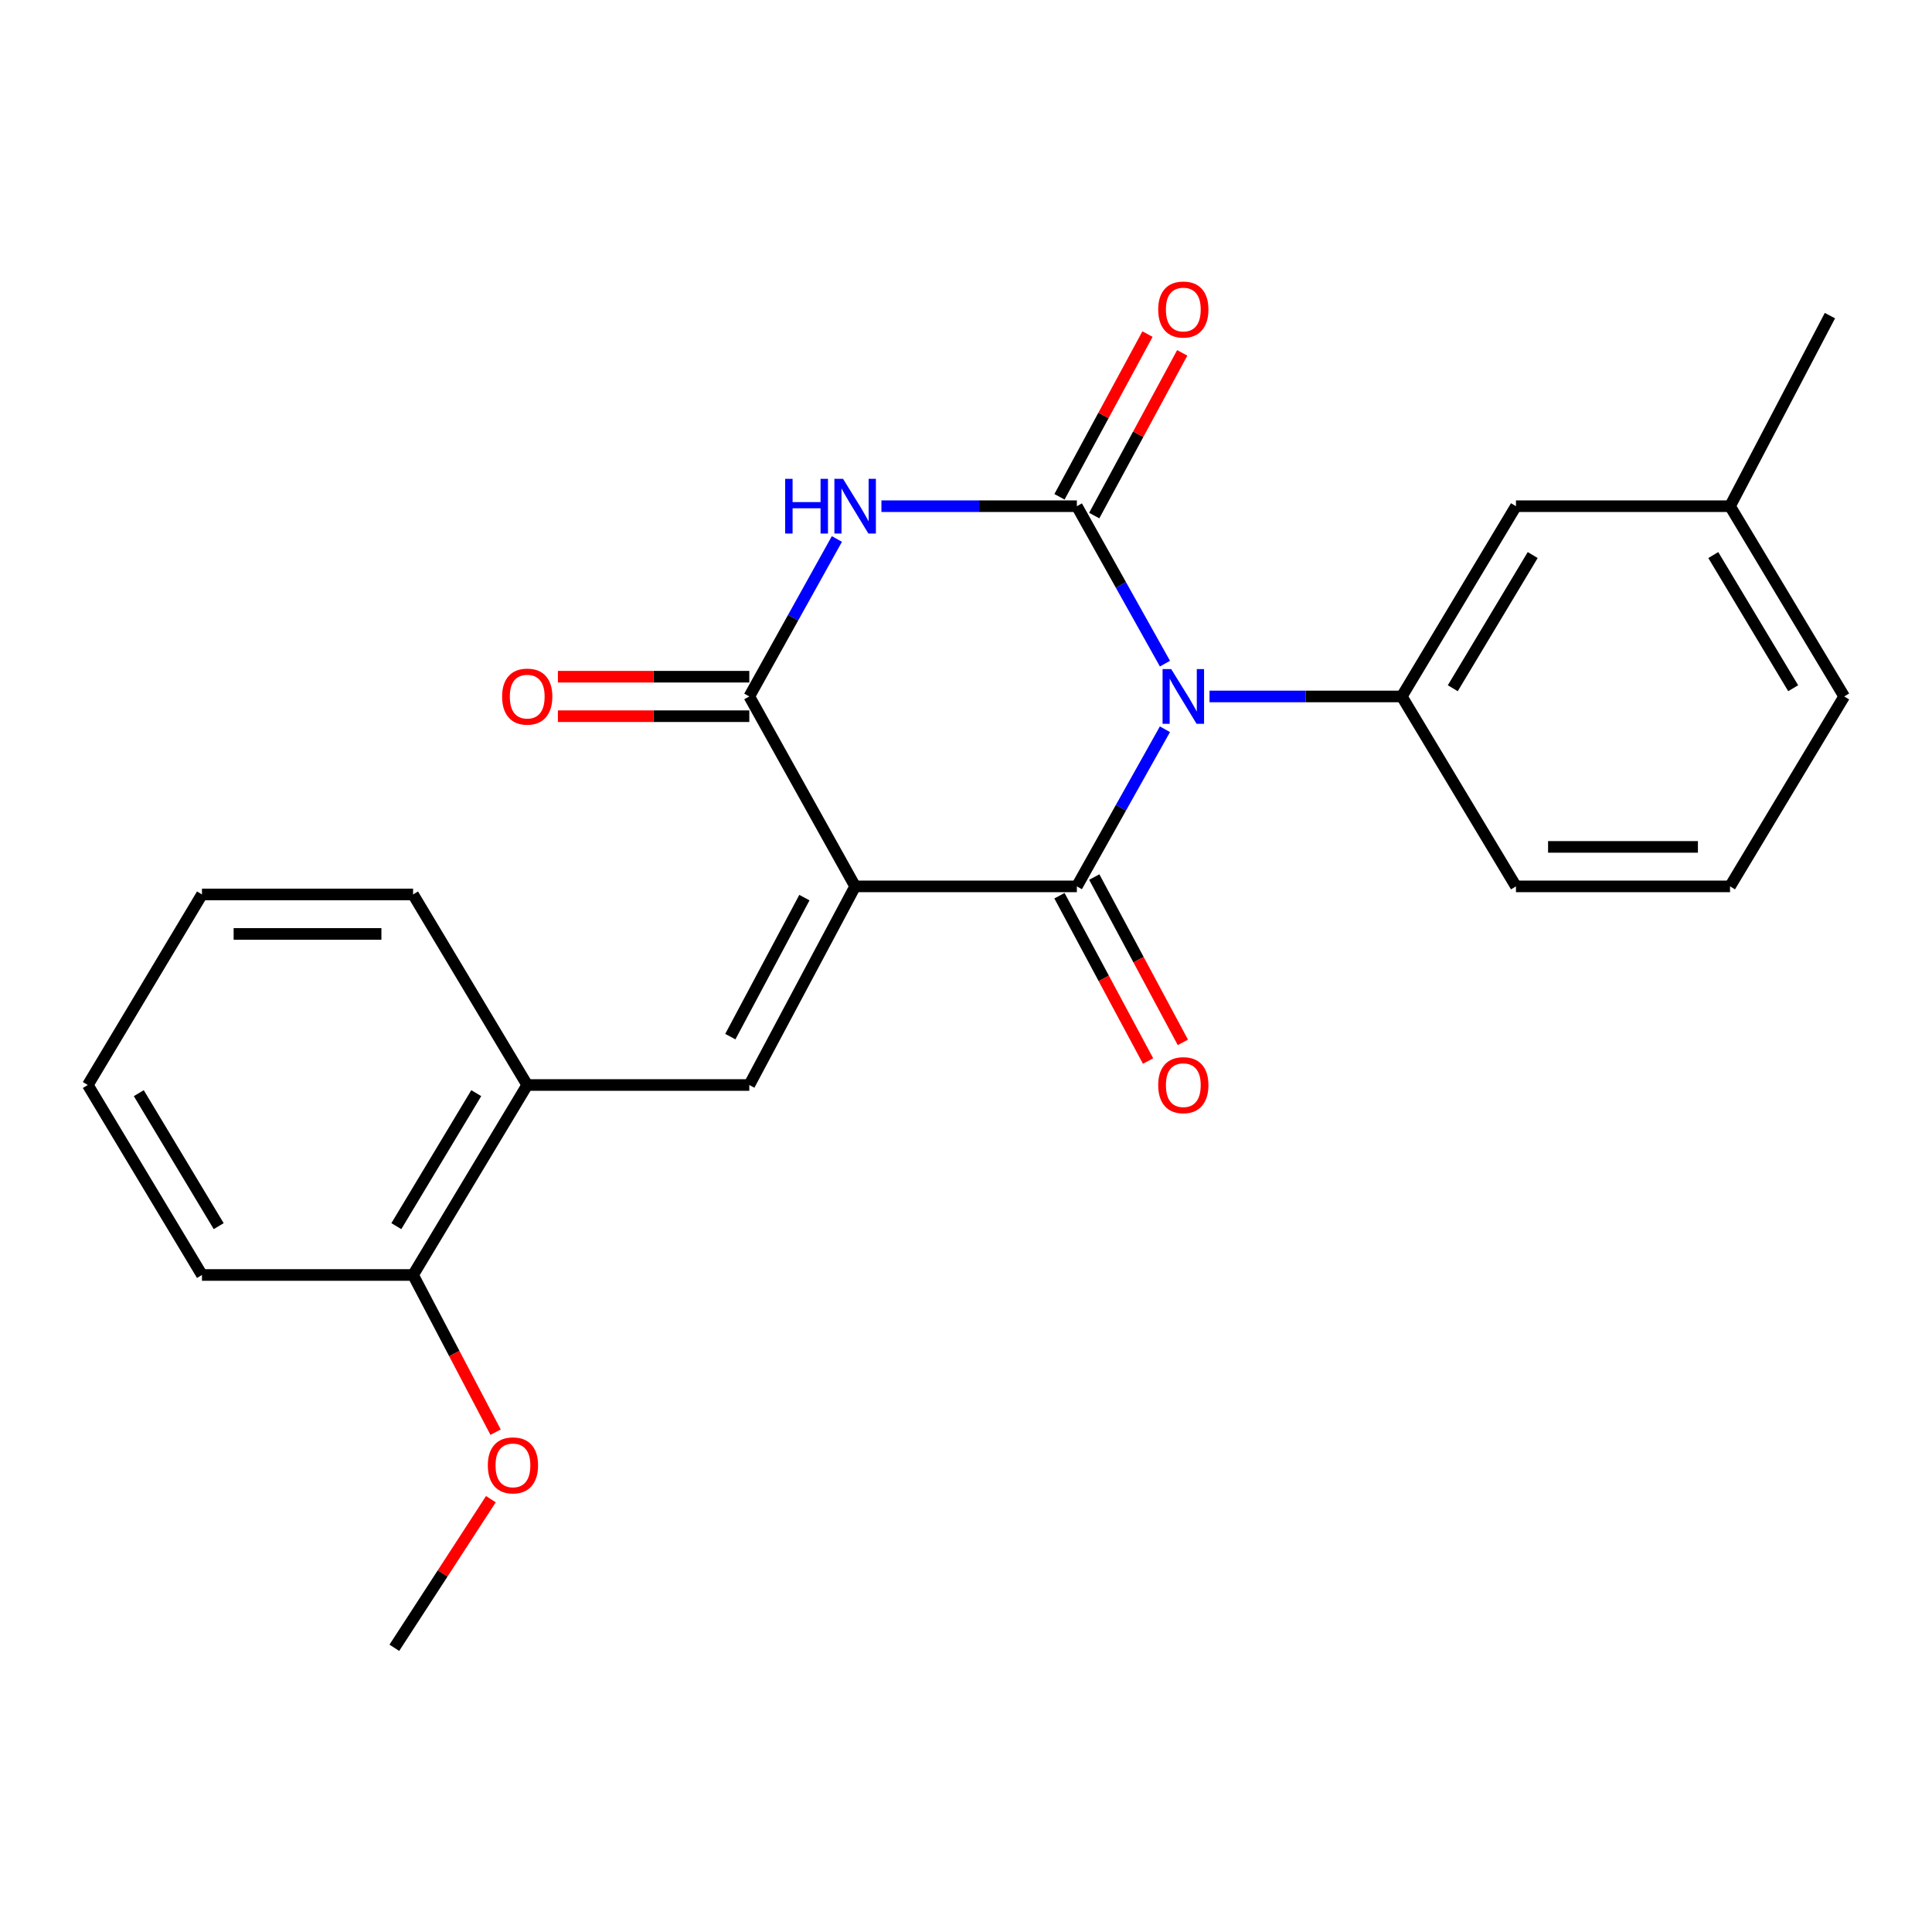 <?xml version='1.0' encoding='iso-8859-1'?>
<svg version='1.1' baseProfile='full'
              xmlns='http://www.w3.org/2000/svg'
                      xmlns:rdkit='http://www.rdkit.org/xml'
                      xmlns:xlink='http://www.w3.org/1999/xlink'
                  xml:space='preserve'
width='1000px' height='1000px' viewBox='0 0 1000 1000'>
<!-- END OF HEADER -->
<rect style='opacity:1.0;fill:#FFFFFF;stroke:none' width='1000' height='1000' x='0' y='0'> </rect>
<path class='bond-1' d='M 602.966,377.46 L 580.174,418.126' style='fill:none;fill-rule:evenodd;stroke:#0000FF;stroke-width:6px;stroke-linecap:butt;stroke-linejoin:miter;stroke-opacity:1' />
<path class='bond-1' d='M 580.174,418.126 L 557.382,458.791' style='fill:none;fill-rule:evenodd;stroke:#000000;stroke-width:6px;stroke-linecap:butt;stroke-linejoin:miter;stroke-opacity:1' />
<path class='bond-2' d='M 602.98,343.502 L 580.181,302.753' style='fill:none;fill-rule:evenodd;stroke:#0000FF;stroke-width:6px;stroke-linecap:butt;stroke-linejoin:miter;stroke-opacity:1' />
<path class='bond-2' d='M 580.181,302.753 L 557.382,262.004' style='fill:none;fill-rule:evenodd;stroke:#000000;stroke-width:6px;stroke-linecap:butt;stroke-linejoin:miter;stroke-opacity:1' />
<path class='bond-6' d='M 626.048,360.483 L 675.806,360.483' style='fill:none;fill-rule:evenodd;stroke:#0000FF;stroke-width:6px;stroke-linecap:butt;stroke-linejoin:miter;stroke-opacity:1' />
<path class='bond-6' d='M 675.806,360.483 L 725.564,360.483' style='fill:none;fill-rule:evenodd;stroke:#000000;stroke-width:6px;stroke-linecap:butt;stroke-linejoin:miter;stroke-opacity:1' />
<path class='bond-0' d='M 442.618,458.791 L 557.382,458.791' style='fill:none;fill-rule:evenodd;stroke:#000000;stroke-width:6px;stroke-linecap:butt;stroke-linejoin:miter;stroke-opacity:1' />
<path class='bond-5' d='M 442.618,458.791 L 387.837,561.597' style='fill:none;fill-rule:evenodd;stroke:#000000;stroke-width:6px;stroke-linecap:butt;stroke-linejoin:miter;stroke-opacity:1' />
<path class='bond-5' d='M 416.362,464.6 L 378.015,536.564' style='fill:none;fill-rule:evenodd;stroke:#000000;stroke-width:6px;stroke-linecap:butt;stroke-linejoin:miter;stroke-opacity:1' />
<path class='bond-24' d='M 442.618,458.791 L 387.837,360.483' style='fill:none;fill-rule:evenodd;stroke:#000000;stroke-width:6px;stroke-linecap:butt;stroke-linejoin:miter;stroke-opacity:1' />
<path class='bond-9' d='M 548.374,463.619 L 571.304,506.404' style='fill:none;fill-rule:evenodd;stroke:#000000;stroke-width:6px;stroke-linecap:butt;stroke-linejoin:miter;stroke-opacity:1' />
<path class='bond-9' d='M 571.304,506.404 L 594.235,549.189' style='fill:none;fill-rule:evenodd;stroke:#FF0000;stroke-width:6px;stroke-linecap:butt;stroke-linejoin:miter;stroke-opacity:1' />
<path class='bond-9' d='M 566.39,453.963 L 589.321,496.748' style='fill:none;fill-rule:evenodd;stroke:#000000;stroke-width:6px;stroke-linecap:butt;stroke-linejoin:miter;stroke-opacity:1' />
<path class='bond-9' d='M 589.321,496.748 L 612.251,539.533' style='fill:none;fill-rule:evenodd;stroke:#FF0000;stroke-width:6px;stroke-linecap:butt;stroke-linejoin:miter;stroke-opacity:1' />
<path class='bond-3' d='M 557.382,262.004 L 506.805,262.004' style='fill:none;fill-rule:evenodd;stroke:#000000;stroke-width:6px;stroke-linecap:butt;stroke-linejoin:miter;stroke-opacity:1' />
<path class='bond-3' d='M 506.805,262.004 L 456.227,262.004' style='fill:none;fill-rule:evenodd;stroke:#0000FF;stroke-width:6px;stroke-linecap:butt;stroke-linejoin:miter;stroke-opacity:1' />
<path class='bond-8' d='M 566.371,266.866 L 589.147,224.756' style='fill:none;fill-rule:evenodd;stroke:#000000;stroke-width:6px;stroke-linecap:butt;stroke-linejoin:miter;stroke-opacity:1' />
<path class='bond-8' d='M 589.147,224.756 L 611.922,182.647' style='fill:none;fill-rule:evenodd;stroke:#FF0000;stroke-width:6px;stroke-linecap:butt;stroke-linejoin:miter;stroke-opacity:1' />
<path class='bond-8' d='M 548.392,257.142 L 571.167,215.032' style='fill:none;fill-rule:evenodd;stroke:#000000;stroke-width:6px;stroke-linecap:butt;stroke-linejoin:miter;stroke-opacity:1' />
<path class='bond-8' d='M 571.167,215.032 L 593.942,172.923' style='fill:none;fill-rule:evenodd;stroke:#FF0000;stroke-width:6px;stroke-linecap:butt;stroke-linejoin:miter;stroke-opacity:1' />
<path class='bond-4' d='M 433.174,278.981 L 410.506,319.732' style='fill:none;fill-rule:evenodd;stroke:#0000FF;stroke-width:6px;stroke-linecap:butt;stroke-linejoin:miter;stroke-opacity:1' />
<path class='bond-4' d='M 410.506,319.732 L 387.837,360.483' style='fill:none;fill-rule:evenodd;stroke:#000000;stroke-width:6px;stroke-linecap:butt;stroke-linejoin:miter;stroke-opacity:1' />
<path class='bond-10' d='M 387.837,350.262 L 338.301,350.262' style='fill:none;fill-rule:evenodd;stroke:#000000;stroke-width:6px;stroke-linecap:butt;stroke-linejoin:miter;stroke-opacity:1' />
<path class='bond-10' d='M 338.301,350.262 L 288.766,350.262' style='fill:none;fill-rule:evenodd;stroke:#FF0000;stroke-width:6px;stroke-linecap:butt;stroke-linejoin:miter;stroke-opacity:1' />
<path class='bond-10' d='M 387.837,370.703 L 338.301,370.703' style='fill:none;fill-rule:evenodd;stroke:#000000;stroke-width:6px;stroke-linecap:butt;stroke-linejoin:miter;stroke-opacity:1' />
<path class='bond-10' d='M 338.301,370.703 L 288.766,370.703' style='fill:none;fill-rule:evenodd;stroke:#FF0000;stroke-width:6px;stroke-linecap:butt;stroke-linejoin:miter;stroke-opacity:1' />
<path class='bond-7' d='M 387.837,561.597 L 272.892,561.597' style='fill:none;fill-rule:evenodd;stroke:#000000;stroke-width:6px;stroke-linecap:butt;stroke-linejoin:miter;stroke-opacity:1' />
<path class='bond-11' d='M 725.564,360.483 L 784.66,262.004' style='fill:none;fill-rule:evenodd;stroke:#000000;stroke-width:6px;stroke-linecap:butt;stroke-linejoin:miter;stroke-opacity:1' />
<path class='bond-11' d='M 751.955,356.229 L 793.323,287.293' style='fill:none;fill-rule:evenodd;stroke:#000000;stroke-width:6px;stroke-linecap:butt;stroke-linejoin:miter;stroke-opacity:1' />
<path class='bond-14' d='M 725.564,360.483 L 784.66,458.791' style='fill:none;fill-rule:evenodd;stroke:#000000;stroke-width:6px;stroke-linecap:butt;stroke-linejoin:miter;stroke-opacity:1' />
<path class='bond-12' d='M 272.892,561.597 L 213.807,659.928' style='fill:none;fill-rule:evenodd;stroke:#000000;stroke-width:6px;stroke-linecap:butt;stroke-linejoin:miter;stroke-opacity:1' />
<path class='bond-12' d='M 246.508,565.819 L 205.149,634.651' style='fill:none;fill-rule:evenodd;stroke:#000000;stroke-width:6px;stroke-linecap:butt;stroke-linejoin:miter;stroke-opacity:1' />
<path class='bond-17' d='M 272.892,561.597 L 213.807,462.959' style='fill:none;fill-rule:evenodd;stroke:#000000;stroke-width:6px;stroke-linecap:butt;stroke-linejoin:miter;stroke-opacity:1' />
<path class='bond-13' d='M 784.66,262.004 L 895.46,262.004' style='fill:none;fill-rule:evenodd;stroke:#000000;stroke-width:6px;stroke-linecap:butt;stroke-linejoin:miter;stroke-opacity:1' />
<path class='bond-15' d='M 213.807,659.928 L 235.164,700.612' style='fill:none;fill-rule:evenodd;stroke:#000000;stroke-width:6px;stroke-linecap:butt;stroke-linejoin:miter;stroke-opacity:1' />
<path class='bond-15' d='M 235.164,700.612 L 256.522,741.296' style='fill:none;fill-rule:evenodd;stroke:#FF0000;stroke-width:6px;stroke-linecap:butt;stroke-linejoin:miter;stroke-opacity:1' />
<path class='bond-18' d='M 213.807,659.928 L 104.54,659.928' style='fill:none;fill-rule:evenodd;stroke:#000000;stroke-width:6px;stroke-linecap:butt;stroke-linejoin:miter;stroke-opacity:1' />
<path class='bond-20' d='M 895.46,262.004 L 947.164,163.366' style='fill:none;fill-rule:evenodd;stroke:#000000;stroke-width:6px;stroke-linecap:butt;stroke-linejoin:miter;stroke-opacity:1' />
<path class='bond-25' d='M 895.46,262.004 L 954.545,360.483' style='fill:none;fill-rule:evenodd;stroke:#000000;stroke-width:6px;stroke-linecap:butt;stroke-linejoin:miter;stroke-opacity:1' />
<path class='bond-25' d='M 886.795,287.292 L 928.155,356.227' style='fill:none;fill-rule:evenodd;stroke:#000000;stroke-width:6px;stroke-linecap:butt;stroke-linejoin:miter;stroke-opacity:1' />
<path class='bond-16' d='M 784.66,458.791 L 895.46,458.791' style='fill:none;fill-rule:evenodd;stroke:#000000;stroke-width:6px;stroke-linecap:butt;stroke-linejoin:miter;stroke-opacity:1' />
<path class='bond-16' d='M 801.28,438.351 L 878.84,438.351' style='fill:none;fill-rule:evenodd;stroke:#000000;stroke-width:6px;stroke-linecap:butt;stroke-linejoin:miter;stroke-opacity:1' />
<path class='bond-21' d='M 254.08,775.973 L 229.094,814.431' style='fill:none;fill-rule:evenodd;stroke:#FF0000;stroke-width:6px;stroke-linecap:butt;stroke-linejoin:miter;stroke-opacity:1' />
<path class='bond-21' d='M 229.094,814.431 L 204.109,852.889' style='fill:none;fill-rule:evenodd;stroke:#000000;stroke-width:6px;stroke-linecap:butt;stroke-linejoin:miter;stroke-opacity:1' />
<path class='bond-19' d='M 895.46,458.791 L 954.545,360.483' style='fill:none;fill-rule:evenodd;stroke:#000000;stroke-width:6px;stroke-linecap:butt;stroke-linejoin:miter;stroke-opacity:1' />
<path class='bond-22' d='M 213.807,462.959 L 104.54,462.959' style='fill:none;fill-rule:evenodd;stroke:#000000;stroke-width:6px;stroke-linecap:butt;stroke-linejoin:miter;stroke-opacity:1' />
<path class='bond-22' d='M 197.417,483.4 L 120.93,483.4' style='fill:none;fill-rule:evenodd;stroke:#000000;stroke-width:6px;stroke-linecap:butt;stroke-linejoin:miter;stroke-opacity:1' />
<path class='bond-26' d='M 104.54,659.928 L 45.455,561.597' style='fill:none;fill-rule:evenodd;stroke:#000000;stroke-width:6px;stroke-linecap:butt;stroke-linejoin:miter;stroke-opacity:1' />
<path class='bond-26' d='M 113.198,634.651 L 71.838,565.819' style='fill:none;fill-rule:evenodd;stroke:#000000;stroke-width:6px;stroke-linecap:butt;stroke-linejoin:miter;stroke-opacity:1' />
<path class='bond-23' d='M 104.54,462.959 L 45.455,561.597' style='fill:none;fill-rule:evenodd;stroke:#000000;stroke-width:6px;stroke-linecap:butt;stroke-linejoin:miter;stroke-opacity:1' />
<path  class='atom-0' d='M 606.221 346.323
L 615.501 361.323
Q 616.421 362.803, 617.901 365.483
Q 619.381 368.163, 619.461 368.323
L 619.461 346.323
L 623.221 346.323
L 623.221 374.643
L 619.341 374.643
L 609.381 358.243
Q 608.221 356.323, 606.981 354.123
Q 605.781 351.923, 605.421 351.243
L 605.421 374.643
L 601.741 374.643
L 601.741 346.323
L 606.221 346.323
' fill='#0000FF'/>
<path  class='atom-4' d='M 406.398 247.844
L 410.238 247.844
L 410.238 259.884
L 424.718 259.884
L 424.718 247.844
L 428.558 247.844
L 428.558 276.164
L 424.718 276.164
L 424.718 263.084
L 410.238 263.084
L 410.238 276.164
L 406.398 276.164
L 406.398 247.844
' fill='#0000FF'/>
<path  class='atom-4' d='M 436.358 247.844
L 445.638 262.844
Q 446.558 264.324, 448.038 267.004
Q 449.518 269.684, 449.598 269.844
L 449.598 247.844
L 453.358 247.844
L 453.358 276.164
L 449.478 276.164
L 439.518 259.764
Q 438.358 257.844, 437.118 255.644
Q 435.918 253.444, 435.558 252.764
L 435.558 276.164
L 431.878 276.164
L 431.878 247.844
L 436.358 247.844
' fill='#0000FF'/>
<path  class='atom-9' d='M 599.481 160.209
Q 599.481 153.409, 602.841 149.609
Q 606.201 145.809, 612.481 145.809
Q 618.761 145.809, 622.121 149.609
Q 625.481 153.409, 625.481 160.209
Q 625.481 167.089, 622.081 171.009
Q 618.681 174.889, 612.481 174.889
Q 606.241 174.889, 602.841 171.009
Q 599.481 167.129, 599.481 160.209
M 612.481 171.689
Q 616.801 171.689, 619.121 168.809
Q 621.481 165.889, 621.481 160.209
Q 621.481 154.649, 619.121 151.849
Q 616.801 149.009, 612.481 149.009
Q 608.161 149.009, 605.801 151.809
Q 603.481 154.609, 603.481 160.209
Q 603.481 165.929, 605.801 168.809
Q 608.161 171.689, 612.481 171.689
' fill='#FF0000'/>
<path  class='atom-10' d='M 599.481 561.677
Q 599.481 554.877, 602.841 551.077
Q 606.201 547.277, 612.481 547.277
Q 618.761 547.277, 622.121 551.077
Q 625.481 554.877, 625.481 561.677
Q 625.481 568.557, 622.081 572.477
Q 618.681 576.357, 612.481 576.357
Q 606.241 576.357, 602.841 572.477
Q 599.481 568.597, 599.481 561.677
M 612.481 573.157
Q 616.801 573.157, 619.121 570.277
Q 621.481 567.357, 621.481 561.677
Q 621.481 556.117, 619.121 553.317
Q 616.801 550.477, 612.481 550.477
Q 608.161 550.477, 605.801 553.277
Q 603.481 556.077, 603.481 561.677
Q 603.481 567.397, 605.801 570.277
Q 608.161 573.157, 612.481 573.157
' fill='#FF0000'/>
<path  class='atom-11' d='M 259.892 360.563
Q 259.892 353.763, 263.252 349.963
Q 266.612 346.163, 272.892 346.163
Q 279.172 346.163, 282.532 349.963
Q 285.892 353.763, 285.892 360.563
Q 285.892 367.443, 282.492 371.363
Q 279.092 375.243, 272.892 375.243
Q 266.652 375.243, 263.252 371.363
Q 259.892 367.483, 259.892 360.563
M 272.892 372.043
Q 277.212 372.043, 279.532 369.163
Q 281.892 366.243, 281.892 360.563
Q 281.892 355.003, 279.532 352.203
Q 277.212 349.363, 272.892 349.363
Q 268.572 349.363, 266.212 352.163
Q 263.892 354.963, 263.892 360.563
Q 263.892 366.283, 266.212 369.163
Q 268.572 372.043, 272.892 372.043
' fill='#FF0000'/>
<path  class='atom-16' d='M 252.499 758.476
Q 252.499 751.676, 255.859 747.876
Q 259.219 744.076, 265.499 744.076
Q 271.779 744.076, 275.139 747.876
Q 278.499 751.676, 278.499 758.476
Q 278.499 765.356, 275.099 769.276
Q 271.699 773.156, 265.499 773.156
Q 259.259 773.156, 255.859 769.276
Q 252.499 765.396, 252.499 758.476
M 265.499 769.956
Q 269.819 769.956, 272.139 767.076
Q 274.499 764.156, 274.499 758.476
Q 274.499 752.916, 272.139 750.116
Q 269.819 747.276, 265.499 747.276
Q 261.179 747.276, 258.819 750.076
Q 256.499 752.876, 256.499 758.476
Q 256.499 764.196, 258.819 767.076
Q 261.179 769.956, 265.499 769.956
' fill='#FF0000'/>
</svg>

